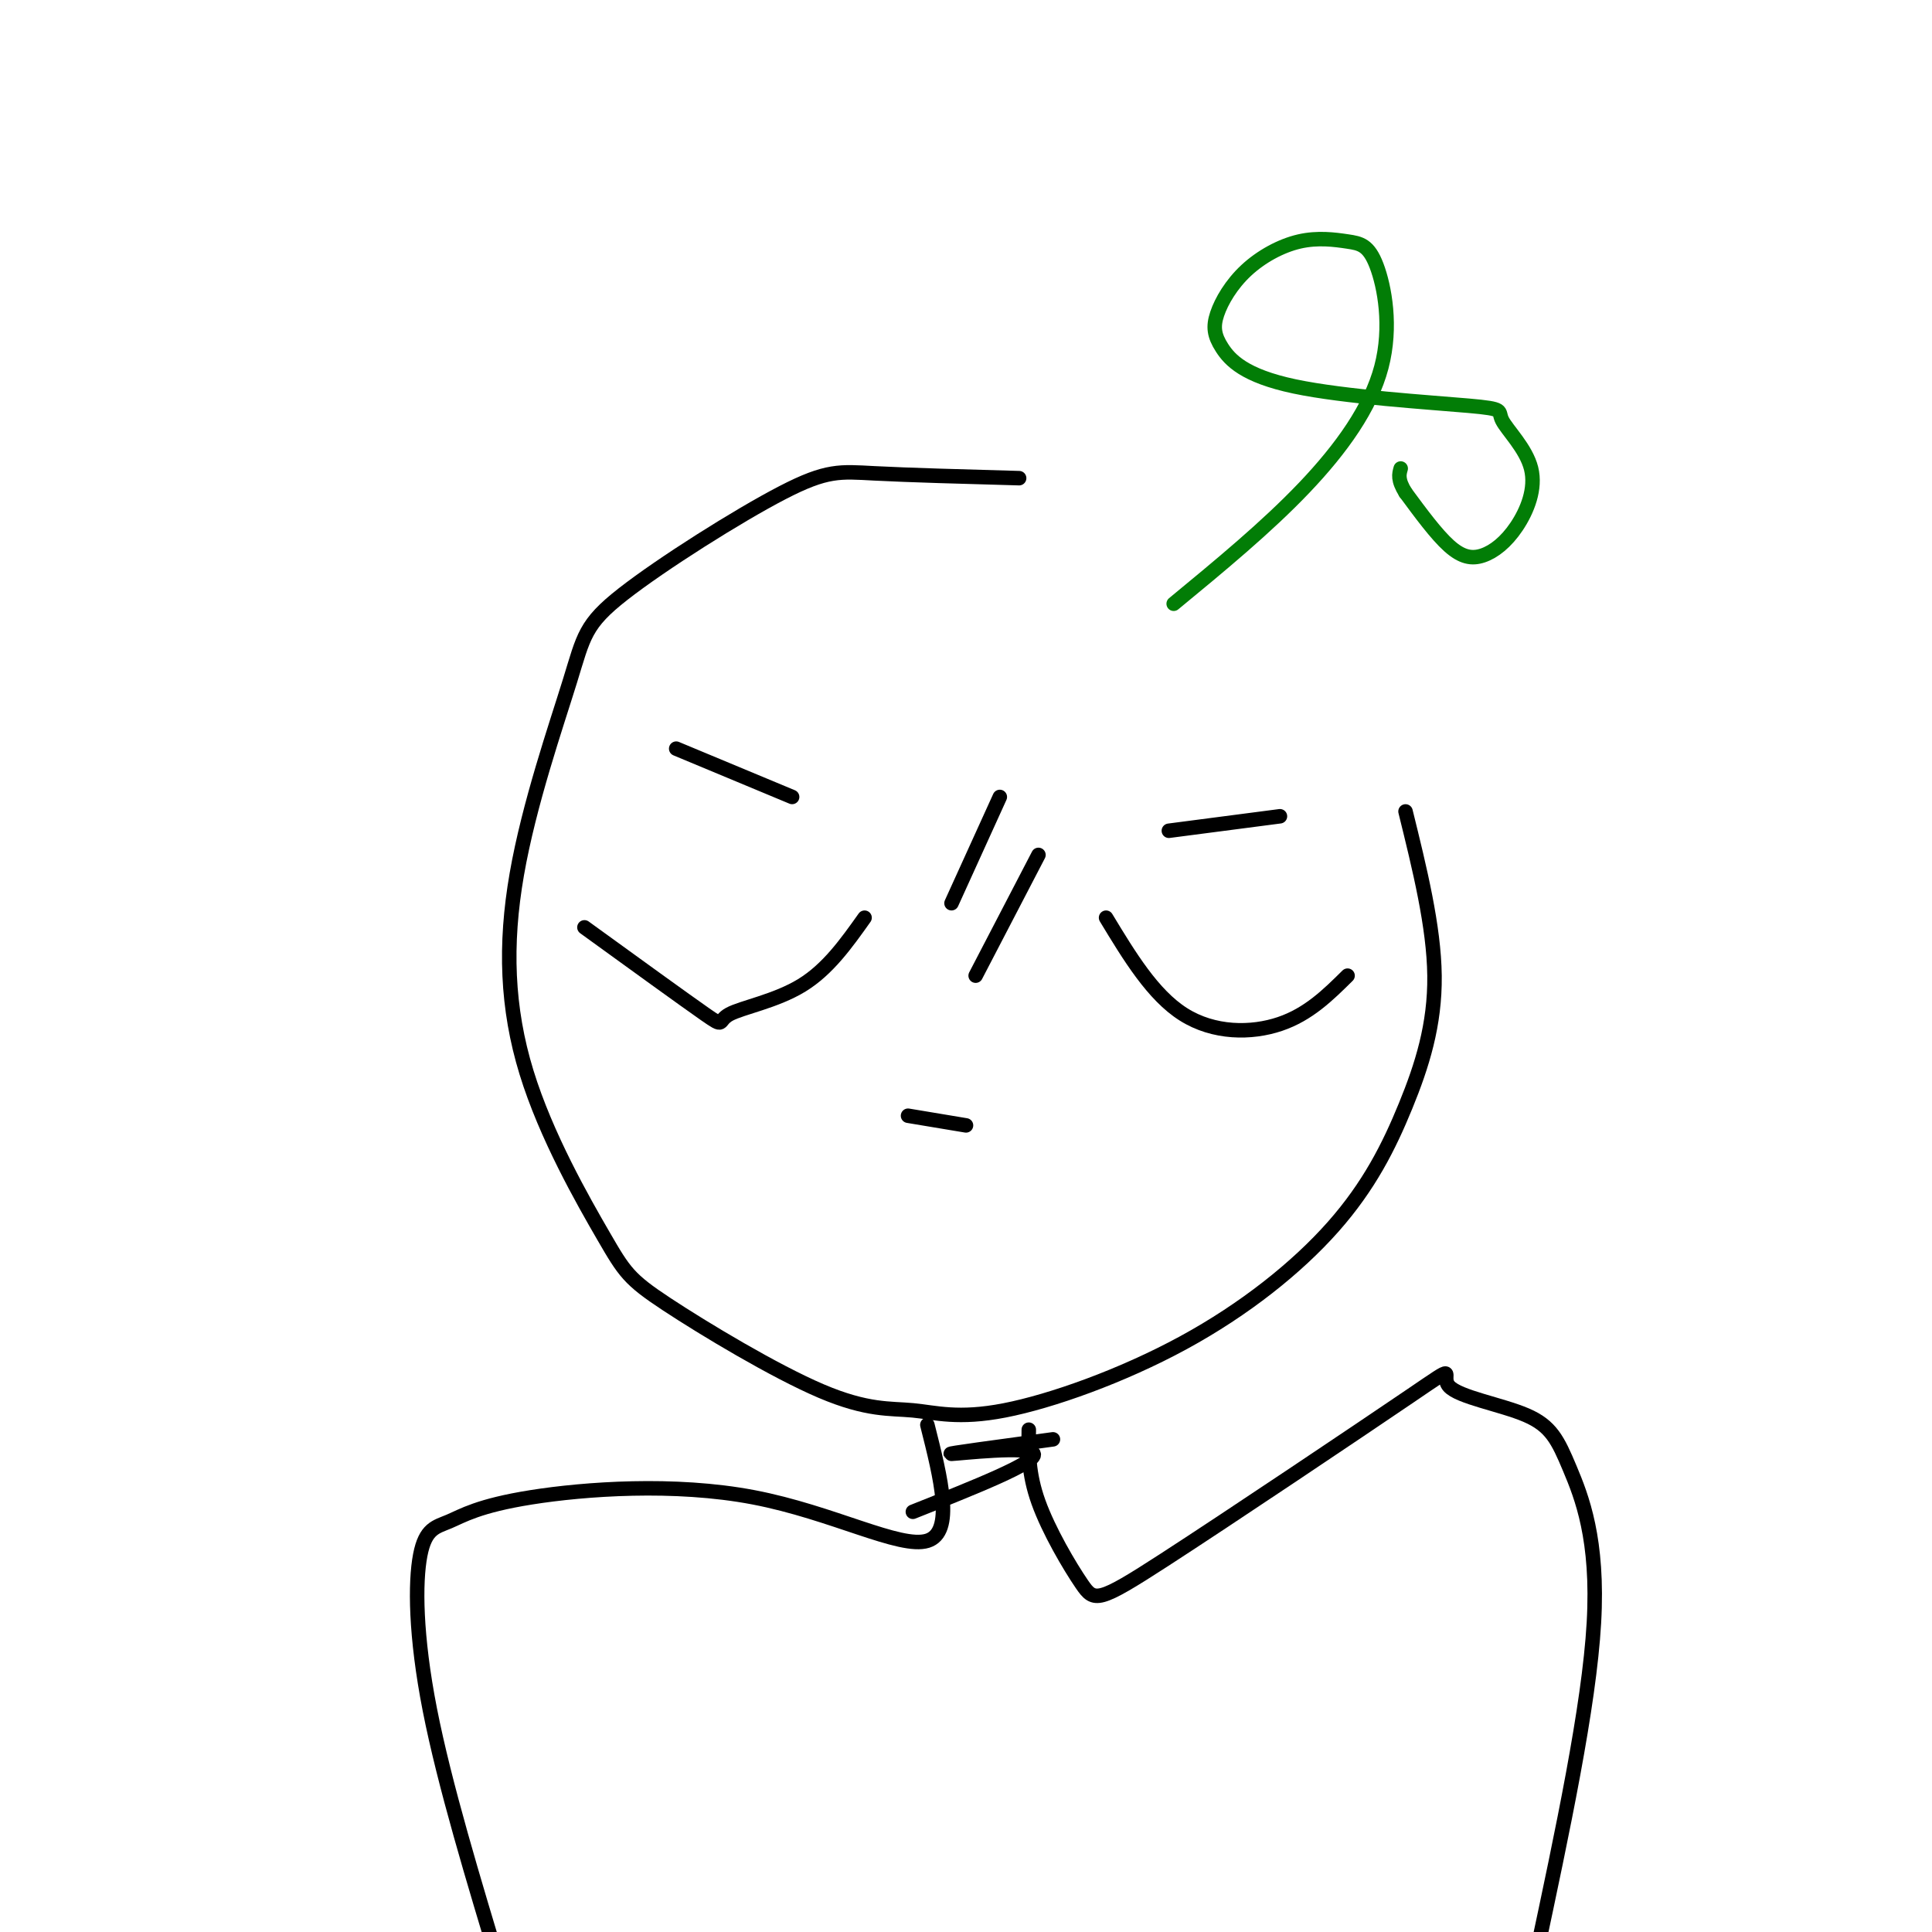 <svg viewBox='0 0 400 400' version='1.1' xmlns='http://www.w3.org/2000/svg' xmlns:xlink='http://www.w3.org/1999/xlink'><g fill='none' stroke='#000000' stroke-width='3' stroke-linecap='round' stroke-linejoin='round'><path d='M211,99c-11.463,-0.317 -22.925,-0.633 -30,-1c-7.075,-0.367 -9.762,-0.784 -19,4c-9.238,4.784 -25.027,14.768 -33,21c-7.973,6.232 -8.130,8.712 -11,18c-2.870,9.288 -8.451,25.383 -11,40c-2.549,14.617 -2.064,27.757 2,41c4.064,13.243 11.708,26.591 16,34c4.292,7.409 5.233,8.880 13,14c7.767,5.120 22.361,13.891 32,18c9.639,4.109 14.322,3.557 19,4c4.678,0.443 9.350,1.880 19,0c9.650,-1.880 24.279,-7.078 37,-14c12.721,-6.922 23.533,-15.567 31,-24c7.467,-8.433 11.587,-16.655 15,-25c3.413,-8.345 6.118,-16.813 6,-27c-0.118,-10.187 -3.059,-22.094 -6,-34'/><path d='M121,192c10.369,7.512 20.738,15.024 25,18c4.262,2.976 2.417,1.417 5,0c2.583,-1.417 9.595,-2.690 15,-6c5.405,-3.310 9.202,-8.655 13,-14'/><path d='M229,190c4.844,8.000 9.689,16.000 16,20c6.311,4.000 14.089,4.000 20,2c5.911,-2.000 9.956,-6.000 14,-10'/><path d='M188,231c0.000,0.000 12.000,2.000 12,2'/></g>
<g fill='none' stroke='#027D06' stroke-width='3' stroke-linecap='round' stroke-linejoin='round'><path d='M243,125c9.602,-7.911 19.203,-15.823 27,-24c7.797,-8.177 13.788,-16.621 16,-25c2.212,-8.379 0.645,-16.693 -1,-21c-1.645,-4.307 -3.367,-4.606 -6,-5c-2.633,-0.394 -6.176,-0.882 -10,0c-3.824,0.882 -7.928,3.132 -11,6c-3.072,2.868 -5.110,6.352 -6,9c-0.890,2.648 -0.631,4.460 1,7c1.631,2.540 4.634,5.809 15,8c10.366,2.191 28.095,3.306 36,4c7.905,0.694 5.987,0.968 7,3c1.013,2.032 4.956,5.824 6,10c1.044,4.176 -0.813,8.738 -3,12c-2.187,3.262 -4.704,5.224 -7,6c-2.296,0.776 -4.370,0.364 -7,-2c-2.630,-2.364 -5.815,-6.682 -9,-11'/><path d='M291,102c-1.667,-2.667 -1.333,-3.833 -1,-5'/></g>
<g fill='none' stroke='#000000' stroke-width='3' stroke-linecap='round' stroke-linejoin='round'><path d='M192,295c2.807,11.125 5.614,22.251 0,24c-5.614,1.749 -19.648,-5.878 -36,-9c-16.352,-3.122 -35.023,-1.740 -46,0c-10.977,1.740 -14.262,3.838 -17,5c-2.738,1.162 -4.929,1.390 -6,7c-1.071,5.610 -1.020,16.603 2,32c3.020,15.397 9.010,35.199 15,55'/><path d='M213,296c-0.064,4.532 -0.127,9.065 2,15c2.127,5.935 6.445,13.274 9,17c2.555,3.726 3.347,3.841 17,-5c13.653,-8.841 40.165,-26.638 51,-34c10.835,-7.362 5.992,-4.287 8,-2c2.008,2.287 10.868,3.788 16,6c5.132,2.212 6.535,5.134 9,11c2.465,5.866 5.990,14.676 5,32c-0.990,17.324 -6.495,43.162 -12,69'/><path d='M189,313c12.911,-5.133 25.822,-10.267 25,-12c-0.822,-1.733 -15.378,-0.067 -17,0c-1.622,0.067 9.689,-1.467 21,-3'/><path d='M140,155c0.000,0.000 24.000,10.000 24,10'/><path d='M242,172c0.000,0.000 23.000,-3.000 23,-3'/><path d='M207,165c0.000,0.000 -10.000,22.000 -10,22'/><path d='M215,177c0.000,0.000 -13.000,25.000 -13,25'/></g>
</svg>